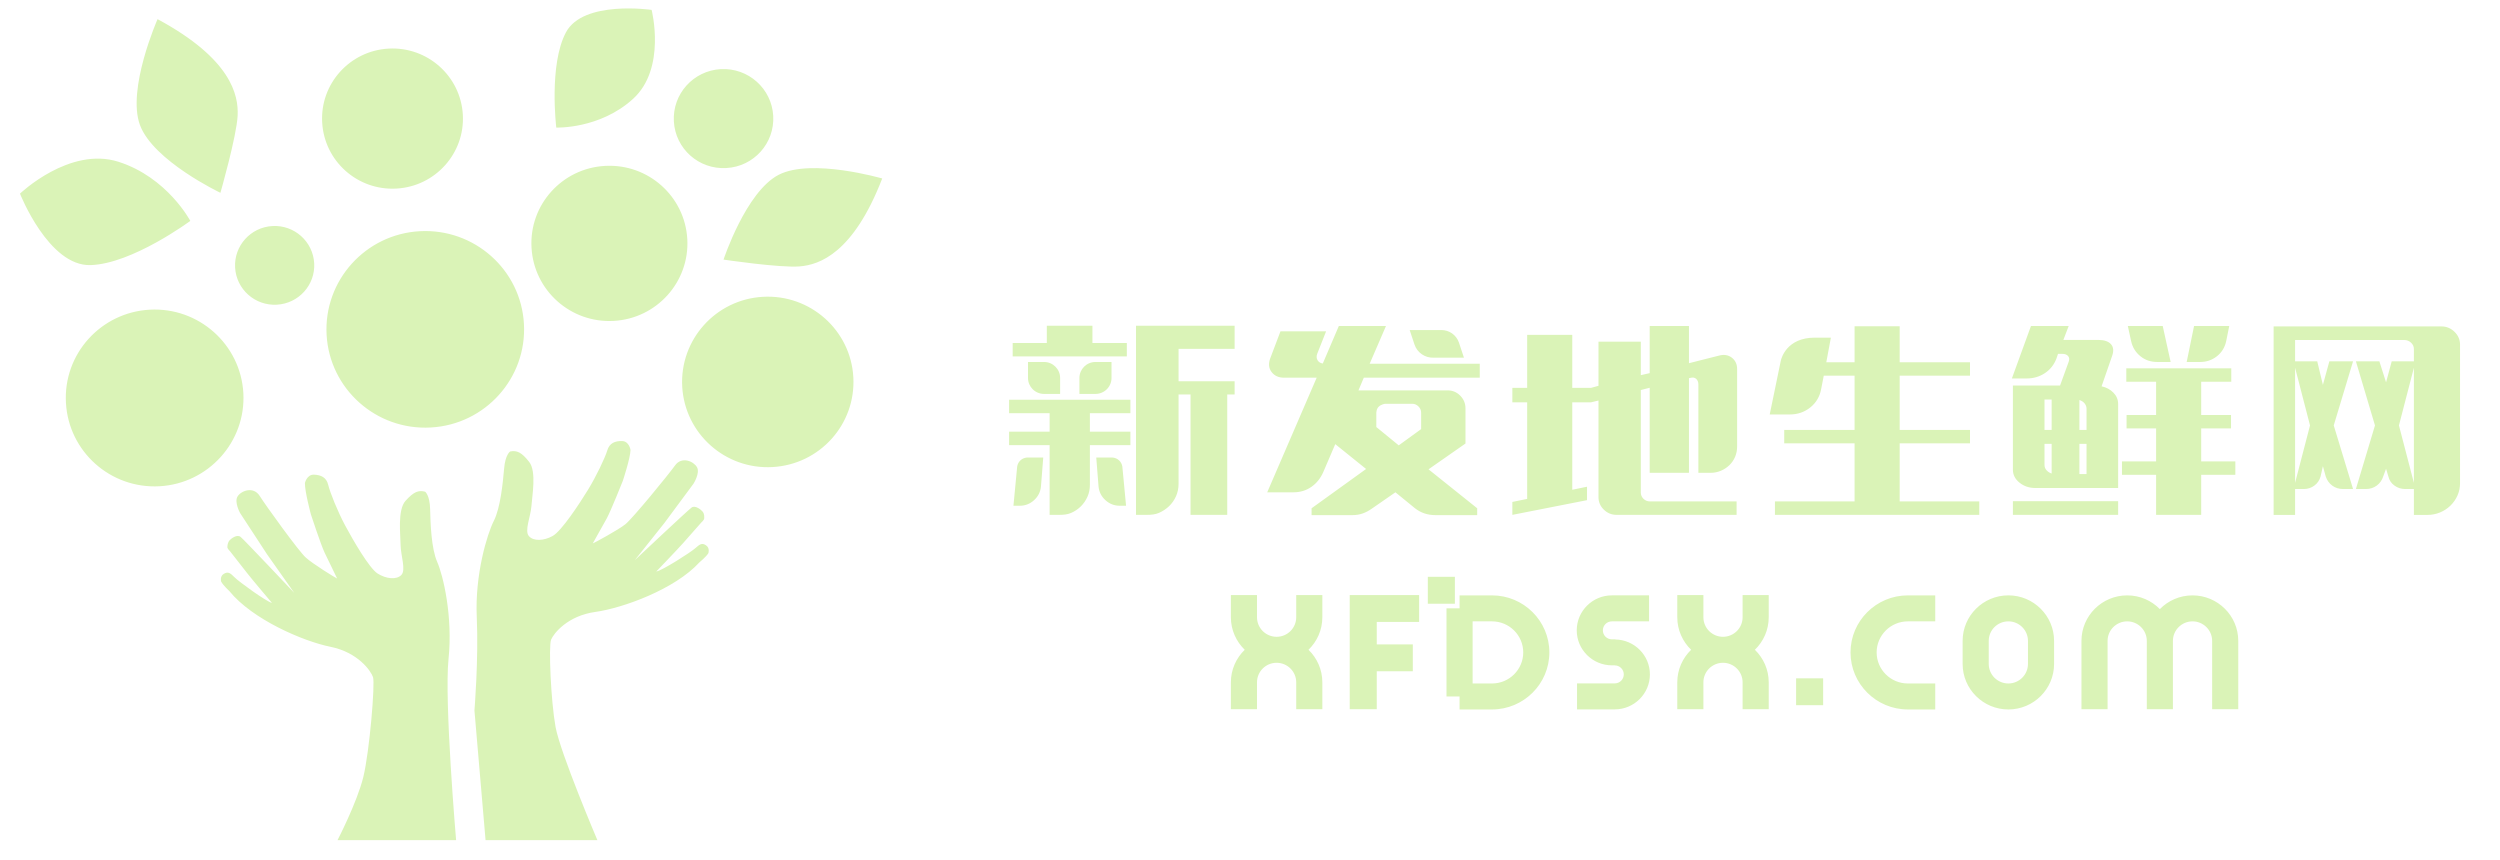 <svg xmlns="http://www.w3.org/2000/svg" xmlns:xlink="http://www.w3.org/1999/xlink" preserveAspectRatio="xMidYMid" width="125" height="43" viewBox="0 0 125 43">
  <defs>
    <style>
      .cls-1 {
        fill: #daf3b7;
        fill-rule: evenodd;
      }
    </style>
  </defs>
  <path d="M122.873,24.778 C122.787,24.970 122.669,25.139 122.518,25.285 C122.368,25.430 122.194,25.543 121.997,25.624 C121.799,25.706 121.588,25.746 121.365,25.746 L120.695,25.746 L120.695,24.451 L120.257,24.451 C120.059,24.451 119.881,24.393 119.722,24.278 C119.563,24.163 119.462,24.011 119.419,23.823 L119.303,23.438 L119.161,23.823 C119.101,24.011 118.994,24.163 118.839,24.278 C118.684,24.393 118.504,24.451 118.298,24.451 L117.795,24.451 L118.749,21.271 L117.795,18.065 L118.968,18.065 L119.303,19.117 L119.586,18.065 L120.695,18.065 L120.695,17.449 C120.695,17.330 120.648,17.225 120.553,17.135 C120.458,17.045 120.347,17.001 120.218,17.001 L114.754,17.001 L114.754,18.065 L115.862,18.065 L116.145,19.245 L116.468,18.065 L117.653,18.065 L116.687,21.271 L117.653,24.451 L117.151,24.451 C116.945,24.451 116.764,24.393 116.609,24.278 C116.455,24.163 116.347,24.011 116.287,23.823 L116.145,23.310 L116.029,23.823 C115.978,24.011 115.875,24.163 115.720,24.278 C115.566,24.393 115.389,24.451 115.192,24.451 L114.754,24.451 L114.754,25.746 L113.681,25.746 L113.681,16.321 L122.074,16.321 C122.323,16.321 122.540,16.411 122.725,16.590 C122.909,16.770 123.002,16.984 123.002,17.231 L123.002,24.156 C123.002,24.378 122.959,24.586 122.873,24.778 ZM114.754,24.143 L115.501,21.271 L114.754,18.386 L114.754,24.143 ZM120.695,18.386 L119.947,21.271 L120.695,24.143 L120.695,18.386 ZM110.607,32.043 C110.607,31.505 110.167,31.068 109.626,31.068 C109.086,31.068 108.646,31.505 108.646,32.043 L108.646,35.460 L107.340,35.460 L107.340,32.043 C107.340,31.505 106.900,31.068 106.360,31.068 C105.819,31.068 105.379,31.505 105.379,32.043 L105.379,35.460 L104.073,35.460 L104.073,32.043 C104.073,30.789 105.099,29.769 106.360,29.769 C106.999,29.769 107.578,30.032 107.993,30.455 C108.408,30.032 108.987,29.769 109.626,29.769 C110.887,29.769 111.913,30.789 111.913,32.043 L111.913,35.460 L110.607,35.460 L110.607,32.043 ZM110.060,25.743 L107.805,25.743 L107.805,23.740 L106.098,23.740 L106.098,23.069 L107.805,23.069 L107.805,21.420 L106.328,21.420 L106.328,20.749 L107.805,20.749 L107.805,19.088 L106.315,19.088 L106.315,18.416 L111.564,18.416 L111.564,19.088 L110.060,19.088 L110.060,20.749 L111.551,20.749 L111.551,21.420 L110.060,21.420 L110.060,23.069 L111.767,23.069 L111.767,23.740 L110.060,23.740 L110.060,25.743 ZM110.844,17.814 C110.602,18.004 110.323,18.099 110.009,18.099 L109.334,18.099 L109.703,16.299 L111.462,16.299 L111.309,17.060 C111.241,17.372 111.086,17.624 110.844,17.814 ZM107.016,17.808 C106.777,17.613 106.625,17.364 106.557,17.060 L106.391,16.299 L108.136,16.299 L108.532,18.099 L107.857,18.099 C107.533,18.099 107.253,18.002 107.016,17.808 ZM100.645,25.059 L105.907,25.059 L105.907,25.743 L100.645,25.743 L100.645,25.059 ZM100.977,24.134 C100.755,23.956 100.645,23.740 100.645,23.487 L100.645,19.278 L103.002,19.278 L103.435,18.086 C103.478,17.969 103.467,17.873 103.403,17.801 C103.340,17.730 103.249,17.694 103.129,17.694 L102.900,17.694 L102.824,17.922 C102.705,18.235 102.512,18.480 102.244,18.657 C101.977,18.834 101.673,18.923 101.333,18.923 L100.594,18.923 L101.549,16.299 L103.435,16.299 L103.168,16.996 L104.913,16.996 C105.210,16.996 105.423,17.068 105.550,17.212 C105.678,17.356 105.694,17.554 105.602,17.808 L105.079,19.316 C105.316,19.367 105.514,19.473 105.671,19.633 C105.829,19.794 105.907,19.984 105.907,20.203 L105.907,24.400 L101.766,24.400 C101.461,24.400 101.197,24.311 100.977,24.134 ZM103.970,23.702 L104.327,23.702 L104.327,22.194 L103.970,22.194 L103.970,23.702 ZM103.970,21.496 L104.327,21.496 L104.327,20.432 C104.327,20.339 104.295,20.252 104.232,20.172 C104.168,20.092 104.080,20.035 103.970,20.001 L103.970,21.496 ZM102.225,23.246 C102.225,23.347 102.258,23.436 102.327,23.512 C102.395,23.588 102.480,23.643 102.582,23.677 L102.582,22.194 L102.225,22.194 L102.225,23.246 ZM102.225,21.497 L102.582,21.497 L102.582,19.975 L102.225,19.975 L102.225,21.497 ZM102.704,32.043 L102.704,33.198 C102.704,34.452 101.679,35.473 100.418,35.473 C99.157,35.473 98.131,34.452 98.131,33.198 L98.131,32.043 C98.131,30.789 99.157,29.768 100.418,29.768 C101.679,29.768 102.704,30.789 102.704,32.043 ZM100.418,31.068 C99.877,31.068 99.437,31.505 99.437,32.043 L99.437,33.198 C99.437,33.736 99.877,34.174 100.418,34.174 C100.958,34.174 101.398,33.736 101.398,33.198 L101.398,32.043 C101.398,31.505 100.958,31.068 100.418,31.068 ZM88.747,25.071 L92.729,25.071 L92.729,22.168 L89.211,22.168 L89.211,21.496 L92.729,21.496 L92.729,18.784 L91.188,18.784 L91.060,19.443 C90.992,19.823 90.812,20.132 90.519,20.369 C90.225,20.605 89.883,20.723 89.493,20.723 L88.486,20.723 L89.038,18.043 L89.039,18.039 C89.067,17.910 89.337,16.882 90.742,16.882 L91.544,16.882 L91.315,18.112 L92.729,18.112 L92.729,16.312 L94.984,16.312 L94.984,18.112 L98.500,18.112 L98.500,18.784 L94.984,18.784 L94.984,21.496 L98.500,21.496 L98.500,22.168 L94.984,22.168 L94.984,25.071 L98.964,25.071 L98.964,25.743 L88.747,25.743 L88.747,25.071 ZM87.130,34.115 C87.130,33.577 86.690,33.139 86.149,33.139 C85.609,33.139 85.170,33.577 85.170,34.115 L85.170,35.460 L83.864,35.460 L83.864,34.115 C83.864,33.478 84.130,32.903 84.556,32.489 C84.130,32.076 83.864,31.501 83.864,30.864 L83.864,29.753 L85.170,29.753 L85.170,30.864 C85.170,31.402 85.609,31.840 86.149,31.840 C86.690,31.840 87.130,31.402 87.130,30.864 L87.130,29.753 L88.436,29.753 L88.436,30.864 C88.436,31.501 88.170,32.076 87.744,32.489 C88.170,32.903 88.436,33.478 88.436,34.115 L88.436,35.460 L87.130,35.460 L87.130,34.115 ZM86.467,23.261 C86.344,23.379 86.202,23.472 86.040,23.540 C85.878,23.607 85.709,23.641 85.531,23.641 L84.919,23.641 L84.919,19.223 C84.919,19.105 84.883,19.012 84.811,18.945 C84.739,18.877 84.643,18.860 84.524,18.894 L84.448,18.907 L84.448,23.641 L82.485,23.641 L82.485,19.388 L82.040,19.502 L82.040,24.628 C82.040,24.747 82.084,24.850 82.173,24.939 C82.263,25.027 82.371,25.071 82.498,25.071 L86.830,25.071 L86.830,25.743 L80.829,25.743 C80.582,25.743 80.371,25.657 80.192,25.483 C80.014,25.310 79.924,25.101 79.924,24.856 L79.924,20.026 L79.555,20.115 L79.351,20.115 L78.613,20.115 L78.613,24.488 L79.351,24.336 L79.351,25.008 L75.618,25.743 L75.618,25.097 L76.358,24.945 L76.358,20.115 L75.618,20.115 L75.618,19.392 L76.358,19.392 L76.358,16.743 L78.613,16.743 L78.613,19.392 L79.351,19.392 L79.555,19.392 L79.924,19.291 L79.924,17.085 L82.040,17.085 L82.040,18.758 L82.485,18.657 L82.485,16.299 L84.448,16.299 L84.448,18.160 L85.951,17.780 C86.197,17.713 86.410,17.747 86.588,17.881 C86.766,18.017 86.856,18.206 86.856,18.451 L86.856,22.325 C86.856,22.510 86.822,22.683 86.754,22.844 C86.686,23.004 86.590,23.143 86.467,23.261 ZM77.468,32.621 C77.468,34.193 76.182,35.473 74.601,35.473 L72.978,35.473 L72.978,34.823 L72.325,34.823 L72.325,30.418 L72.978,30.418 L72.978,29.769 L74.601,29.769 C76.182,29.769 77.468,31.048 77.468,32.621 ZM74.601,31.068 L73.631,31.068 L73.631,34.174 L74.601,34.174 C75.462,34.174 76.162,33.477 76.162,32.621 C76.162,31.764 75.462,31.068 74.601,31.068 ZM67.923,19.519 L72.383,19.519 C72.629,19.519 72.839,19.608 73.013,19.785 C73.187,19.962 73.274,20.173 73.274,20.417 L73.274,22.176 L71.426,23.466 L73.860,25.414 L73.860,25.756 L71.771,25.756 C71.380,25.756 71.040,25.642 70.751,25.414 L69.771,24.615 L68.599,25.427 C68.445,25.536 68.291,25.619 68.133,25.673 C67.976,25.729 67.804,25.756 67.617,25.756 L65.579,25.756 L65.579,25.414 L68.305,23.449 L66.763,22.207 L66.165,23.601 C66.028,23.914 65.831,24.161 65.572,24.342 C65.313,24.524 65.014,24.615 64.674,24.615 L63.361,24.615 L65.834,18.885 L64.202,18.885 C63.931,18.885 63.723,18.790 63.579,18.600 C63.434,18.410 63.413,18.179 63.515,17.909 L64.024,16.565 L66.305,16.565 L65.859,17.694 C65.817,17.812 65.823,17.918 65.878,18.011 C65.933,18.103 66.020,18.159 66.140,18.175 L66.942,16.299 L69.299,16.299 L68.483,18.188 L73.988,18.188 L73.988,18.885 L68.190,18.885 L67.923,19.519 ZM68.816,21.352 L69.937,22.268 L71.057,21.455 L71.057,20.633 C71.057,20.515 71.013,20.411 70.923,20.322 C70.835,20.233 70.730,20.189 70.611,20.189 L69.937,20.189 L69.434,20.189 L69.262,20.189 C69.262,20.189 69.062,20.207 68.930,20.341 C68.879,20.393 68.842,20.462 68.827,20.554 C68.822,20.580 68.816,20.603 68.816,20.633 L68.816,21.352 ZM70.723,17.223 L70.723,17.223 L70.484,16.502 L72.070,16.502 C72.466,16.502 72.817,16.752 72.945,17.124 L73.197,17.884 L71.687,17.884 C71.253,17.903 70.859,17.633 70.723,17.223 ZM63.830,31.840 C64.371,31.840 64.811,31.402 64.811,30.864 L64.811,29.753 L66.117,29.753 L66.117,30.864 C66.117,31.501 65.851,32.076 65.425,32.489 C65.851,32.903 66.117,33.478 66.117,34.115 L66.117,35.460 L64.811,35.460 L64.811,34.115 C64.811,33.577 64.371,33.139 63.830,33.139 C63.290,33.139 62.850,33.577 62.850,34.115 L62.850,35.460 L61.544,35.460 L61.544,34.115 C61.544,33.478 61.811,32.903 62.236,32.489 C61.811,32.076 61.544,31.501 61.544,30.864 L61.544,29.753 L62.850,29.753 L62.850,30.864 C62.850,31.402 63.290,31.840 63.830,31.840 ZM61.362,25.743 L59.527,25.743 L59.527,19.722 L58.928,19.722 L58.928,24.197 C58.928,24.417 58.885,24.622 58.801,24.811 C58.716,25.002 58.601,25.167 58.457,25.306 C58.312,25.445 58.144,25.558 57.953,25.642 C57.762,25.726 57.556,25.743 57.335,25.743 L56.800,25.743 L56.800,16.286 L61.731,16.286 L61.731,17.442 L58.928,17.442 L58.928,19.063 L61.731,19.063 L61.731,19.722 L61.362,19.722 L61.362,25.743 ZM54.494,24.247 C54.494,24.459 54.454,24.655 54.373,24.837 C54.292,25.019 54.182,25.179 54.042,25.319 C53.901,25.458 53.738,25.568 53.551,25.648 C53.365,25.729 53.164,25.743 52.953,25.743 L52.481,25.743 L52.481,22.257 L50.455,22.257 L50.455,21.585 L52.481,21.585 L52.481,20.660 L50.455,20.660 L50.455,19.988 L56.520,19.988 L56.520,20.660 L54.494,20.660 L54.494,21.585 L56.520,21.585 L56.520,22.257 L54.494,22.257 L54.494,24.247 ZM55.576,18.099 L55.576,18.898 C55.576,19.339 55.217,19.696 54.773,19.696 L53.971,19.696 L53.971,18.898 C53.971,18.457 54.330,18.099 54.773,18.099 L55.576,18.099 ZM53.006,18.898 L53.006,19.696 L52.203,19.696 C51.759,19.696 51.400,19.339 51.400,18.898 L51.400,18.099 L52.203,18.099 C52.646,18.099 53.006,18.457 53.006,18.898 ZM50.634,17.149 L52.341,17.149 L52.341,16.286 L54.622,16.286 L54.622,17.149 L56.342,17.149 L56.342,17.820 L50.634,17.820 L50.634,17.149 ZM39.987,13.320 C39.002,13.401 36.177,12.980 36.177,12.980 C36.177,12.980 37.293,9.592 38.930,8.742 C40.570,7.893 44.111,8.924 44.111,8.924 C42.662,12.672 40.969,13.238 39.987,13.320 ZM36.313,8.402 C34.938,8.480 33.768,7.435 33.693,6.069 C33.617,4.702 34.666,3.533 36.040,3.456 C37.414,3.383 38.586,4.429 38.661,5.795 C38.738,7.160 37.688,8.331 36.313,8.402 ZM27.814,6.379 C27.814,6.379 27.432,3.237 28.299,1.615 C29.164,-0.005 32.581,0.495 32.581,0.495 C32.581,0.495 33.327,3.417 31.657,4.939 C29.991,6.461 27.814,6.379 27.814,6.379 ZM30.254,8.295 C32.407,8.176 34.245,9.813 34.365,11.955 C34.484,14.095 32.836,15.928 30.685,16.045 C28.535,16.165 26.694,14.524 26.576,12.384 C26.454,10.242 28.102,8.411 30.254,8.295 ZM26.570,25.318 C26.531,25.828 26.212,26.548 26.446,26.806 C26.675,27.069 27.186,27.045 27.629,26.802 C28.075,26.558 28.981,25.172 29.395,24.497 C29.809,23.822 30.253,22.894 30.364,22.521 C30.471,22.155 30.753,22.042 31.108,22.053 C31.461,22.062 31.526,22.498 31.526,22.498 C31.517,22.912 31.141,24.043 31.141,24.043 C31.141,24.043 30.553,25.520 30.341,25.915 C30.123,26.305 29.638,27.171 29.638,27.171 C29.718,27.144 30.901,26.504 31.266,26.215 C31.631,25.924 33.418,23.739 33.754,23.270 C34.092,22.800 34.688,23.070 34.850,23.362 C35.014,23.655 34.674,24.187 34.674,24.187 L33.215,26.156 L31.738,28.010 C31.738,28.010 34.392,25.511 34.581,25.376 C34.770,25.245 35.063,25.497 35.130,25.580 C35.233,25.708 35.210,25.848 35.210,25.925 C35.206,26.004 35.060,26.131 35.060,26.131 C35.060,26.131 34.417,26.858 34.158,27.153 C33.900,27.446 32.813,28.577 32.813,28.577 C33.119,28.523 34.527,27.622 34.756,27.417 C34.985,27.216 35.094,27.126 35.299,27.265 C35.507,27.401 35.419,27.659 35.419,27.659 C35.310,27.839 34.971,28.118 34.971,28.118 C33.750,29.457 31.155,30.403 29.767,30.596 C28.378,30.789 27.681,31.674 27.554,31.985 C27.426,32.296 27.542,35.050 27.778,36.350 C28.017,37.655 29.869,42.007 29.869,42.007 L24.278,42.007 L23.722,35.523 C23.722,35.523 23.934,32.978 23.838,30.853 C23.742,28.731 24.355,26.705 24.690,26.047 C25.024,25.389 25.143,24.137 25.205,23.434 C25.265,22.726 25.505,22.575 25.505,22.575 C25.841,22.506 26.079,22.611 26.458,23.095 C26.838,23.575 26.602,24.810 26.570,25.318 ZM21.538,21.375 C18.813,21.527 16.481,19.450 16.330,16.741 C16.181,14.030 18.269,11.711 20.989,11.560 C23.716,11.411 26.048,13.485 26.197,16.197 C26.348,18.906 24.261,21.227 21.538,21.375 ZM19.819,9.429 C17.875,9.537 16.216,8.055 16.109,6.124 C15.998,4.191 17.489,2.537 19.430,2.430 C21.374,2.325 23.033,3.803 23.142,5.739 C23.250,7.668 21.760,9.324 19.819,9.429 ZM17.257,26.273 C17.632,26.972 18.457,28.410 18.882,28.678 C19.310,28.946 19.821,28.999 20.065,28.752 C20.310,28.505 20.036,27.770 20.030,27.258 C20.026,26.747 19.867,25.504 20.272,25.046 C20.684,24.589 20.924,24.496 21.256,24.585 C21.256,24.585 21.489,24.749 21.506,25.457 C21.523,26.163 21.563,27.421 21.861,28.098 C22.159,28.774 22.647,30.831 22.426,32.948 C22.209,35.063 22.805,42.007 22.805,42.007 L16.876,42.007 C16.876,42.007 17.848,40.135 18.166,38.851 C18.479,37.563 18.760,34.173 18.651,33.857 C18.540,33.538 17.899,32.619 16.524,32.340 C15.150,32.063 12.616,30.967 11.473,29.560 C11.473,29.560 11.153,29.264 11.055,29.076 C11.055,29.076 10.983,28.812 11.195,28.689 C11.414,28.562 11.518,28.657 11.732,28.870 C11.949,29.088 13.301,30.071 13.599,30.147 C13.599,30.147 12.584,28.952 12.347,28.643 C12.104,28.334 11.508,27.571 11.508,27.571 C11.508,27.571 11.365,27.435 11.369,27.359 C11.371,27.278 11.380,27.120 11.490,27.004 C11.563,26.927 11.848,26.703 12.029,26.844 C12.210,26.989 14.711,29.642 14.711,29.642 L13.345,27.703 L12.005,25.653 C12.005,25.653 11.700,25.102 11.879,24.821 C12.058,24.534 12.669,24.303 12.981,24.791 C13.287,25.277 14.940,27.569 15.290,27.878 C15.632,28.191 16.776,28.896 16.857,28.926 C16.857,28.926 16.421,28.036 16.230,27.632 C16.038,27.226 15.544,25.717 15.544,25.717 C15.544,25.717 15.235,24.566 15.246,24.151 C15.246,24.151 15.339,23.724 15.696,23.733 C16.051,23.745 16.324,23.872 16.411,24.245 C16.500,24.620 16.883,25.575 17.257,26.273 ZM13.839,15.235 C12.749,15.294 11.816,14.464 11.755,13.379 C11.694,12.294 12.530,11.360 13.624,11.302 C14.713,11.242 15.647,12.071 15.710,13.162 C15.770,14.246 14.936,15.175 13.839,15.235 ZM6.997,6.249 C6.336,4.454 7.878,0.958 7.878,0.958 C11.568,2.945 11.929,4.758 11.882,5.776 C11.835,6.798 11.021,9.640 11.021,9.640 C11.021,9.640 7.659,8.043 6.997,6.249 ZM4.527,13.255 C2.431,13.319 0.999,9.682 0.999,9.682 C0.999,9.682 3.477,7.308 5.924,8.089 C8.371,8.871 9.515,11.045 9.515,11.045 C9.515,11.045 6.616,13.191 4.527,13.255 ZM7.485,15.484 C9.935,15.350 12.031,17.216 12.168,19.656 C12.299,22.089 10.424,24.176 7.975,24.313 C5.525,24.447 3.432,22.580 3.297,20.143 C3.158,17.705 5.035,15.620 7.485,15.484 ZM38.153,14.840 C40.517,14.711 42.536,16.512 42.667,18.861 C42.796,21.214 40.991,23.223 38.626,23.353 C36.265,23.486 34.244,21.684 34.111,19.335 C33.981,16.983 35.788,14.969 38.153,14.840 ZM51.339,22.878 L52.162,22.878 L52.048,24.324 C52.022,24.594 51.908,24.822 51.704,25.008 C51.500,25.194 51.263,25.287 50.991,25.287 L50.672,25.287 L50.859,23.327 C50.895,23.085 51.094,22.899 51.339,22.878 ZM56.117,23.327 L56.303,25.287 L55.984,25.287 C55.713,25.287 55.476,25.194 55.271,25.008 C55.067,24.822 54.953,24.594 54.927,24.324 L54.813,22.878 L55.637,22.878 C55.882,22.899 56.080,23.085 56.117,23.327 ZM70.956,31.098 L68.838,31.098 L68.838,32.219 L70.640,32.219 L70.640,33.564 L68.838,33.564 L68.838,35.460 L67.486,35.460 L67.486,29.753 L70.956,29.753 L70.956,31.098 ZM72.744,30.186 L71.391,30.186 L71.391,28.841 L72.744,28.841 L72.744,30.186 ZM80.738,33.270 L80.738,33.267 L80.598,33.267 C79.626,33.267 78.837,32.482 78.837,31.518 C78.837,30.553 79.626,29.768 80.595,29.768 L82.453,29.768 L82.453,31.068 L80.595,31.068 C80.345,31.068 80.143,31.269 80.143,31.518 C80.143,31.766 80.345,31.967 80.595,31.967 L80.765,31.967 L80.765,31.974 C81.721,31.989 82.495,32.765 82.495,33.720 C82.495,34.685 81.706,35.469 80.738,35.469 L78.852,35.469 L78.852,34.170 L80.738,34.170 C80.987,34.170 81.189,33.968 81.189,33.720 C81.189,33.472 80.987,33.270 80.738,33.270 ZM91.157,35.261 L89.805,35.261 L89.805,33.916 L91.157,33.916 L91.157,35.261 ZM95.393,29.769 L96.762,29.769 L96.762,31.068 L95.393,31.068 C94.532,31.068 93.832,31.764 93.832,32.621 C93.832,33.477 94.532,34.174 95.393,34.174 L96.762,34.174 L96.762,35.473 L95.393,35.473 C93.812,35.473 92.526,34.193 92.526,32.621 C92.526,31.048 93.812,29.769 95.393,29.769 Z" class="cls-1"/>
</svg>
